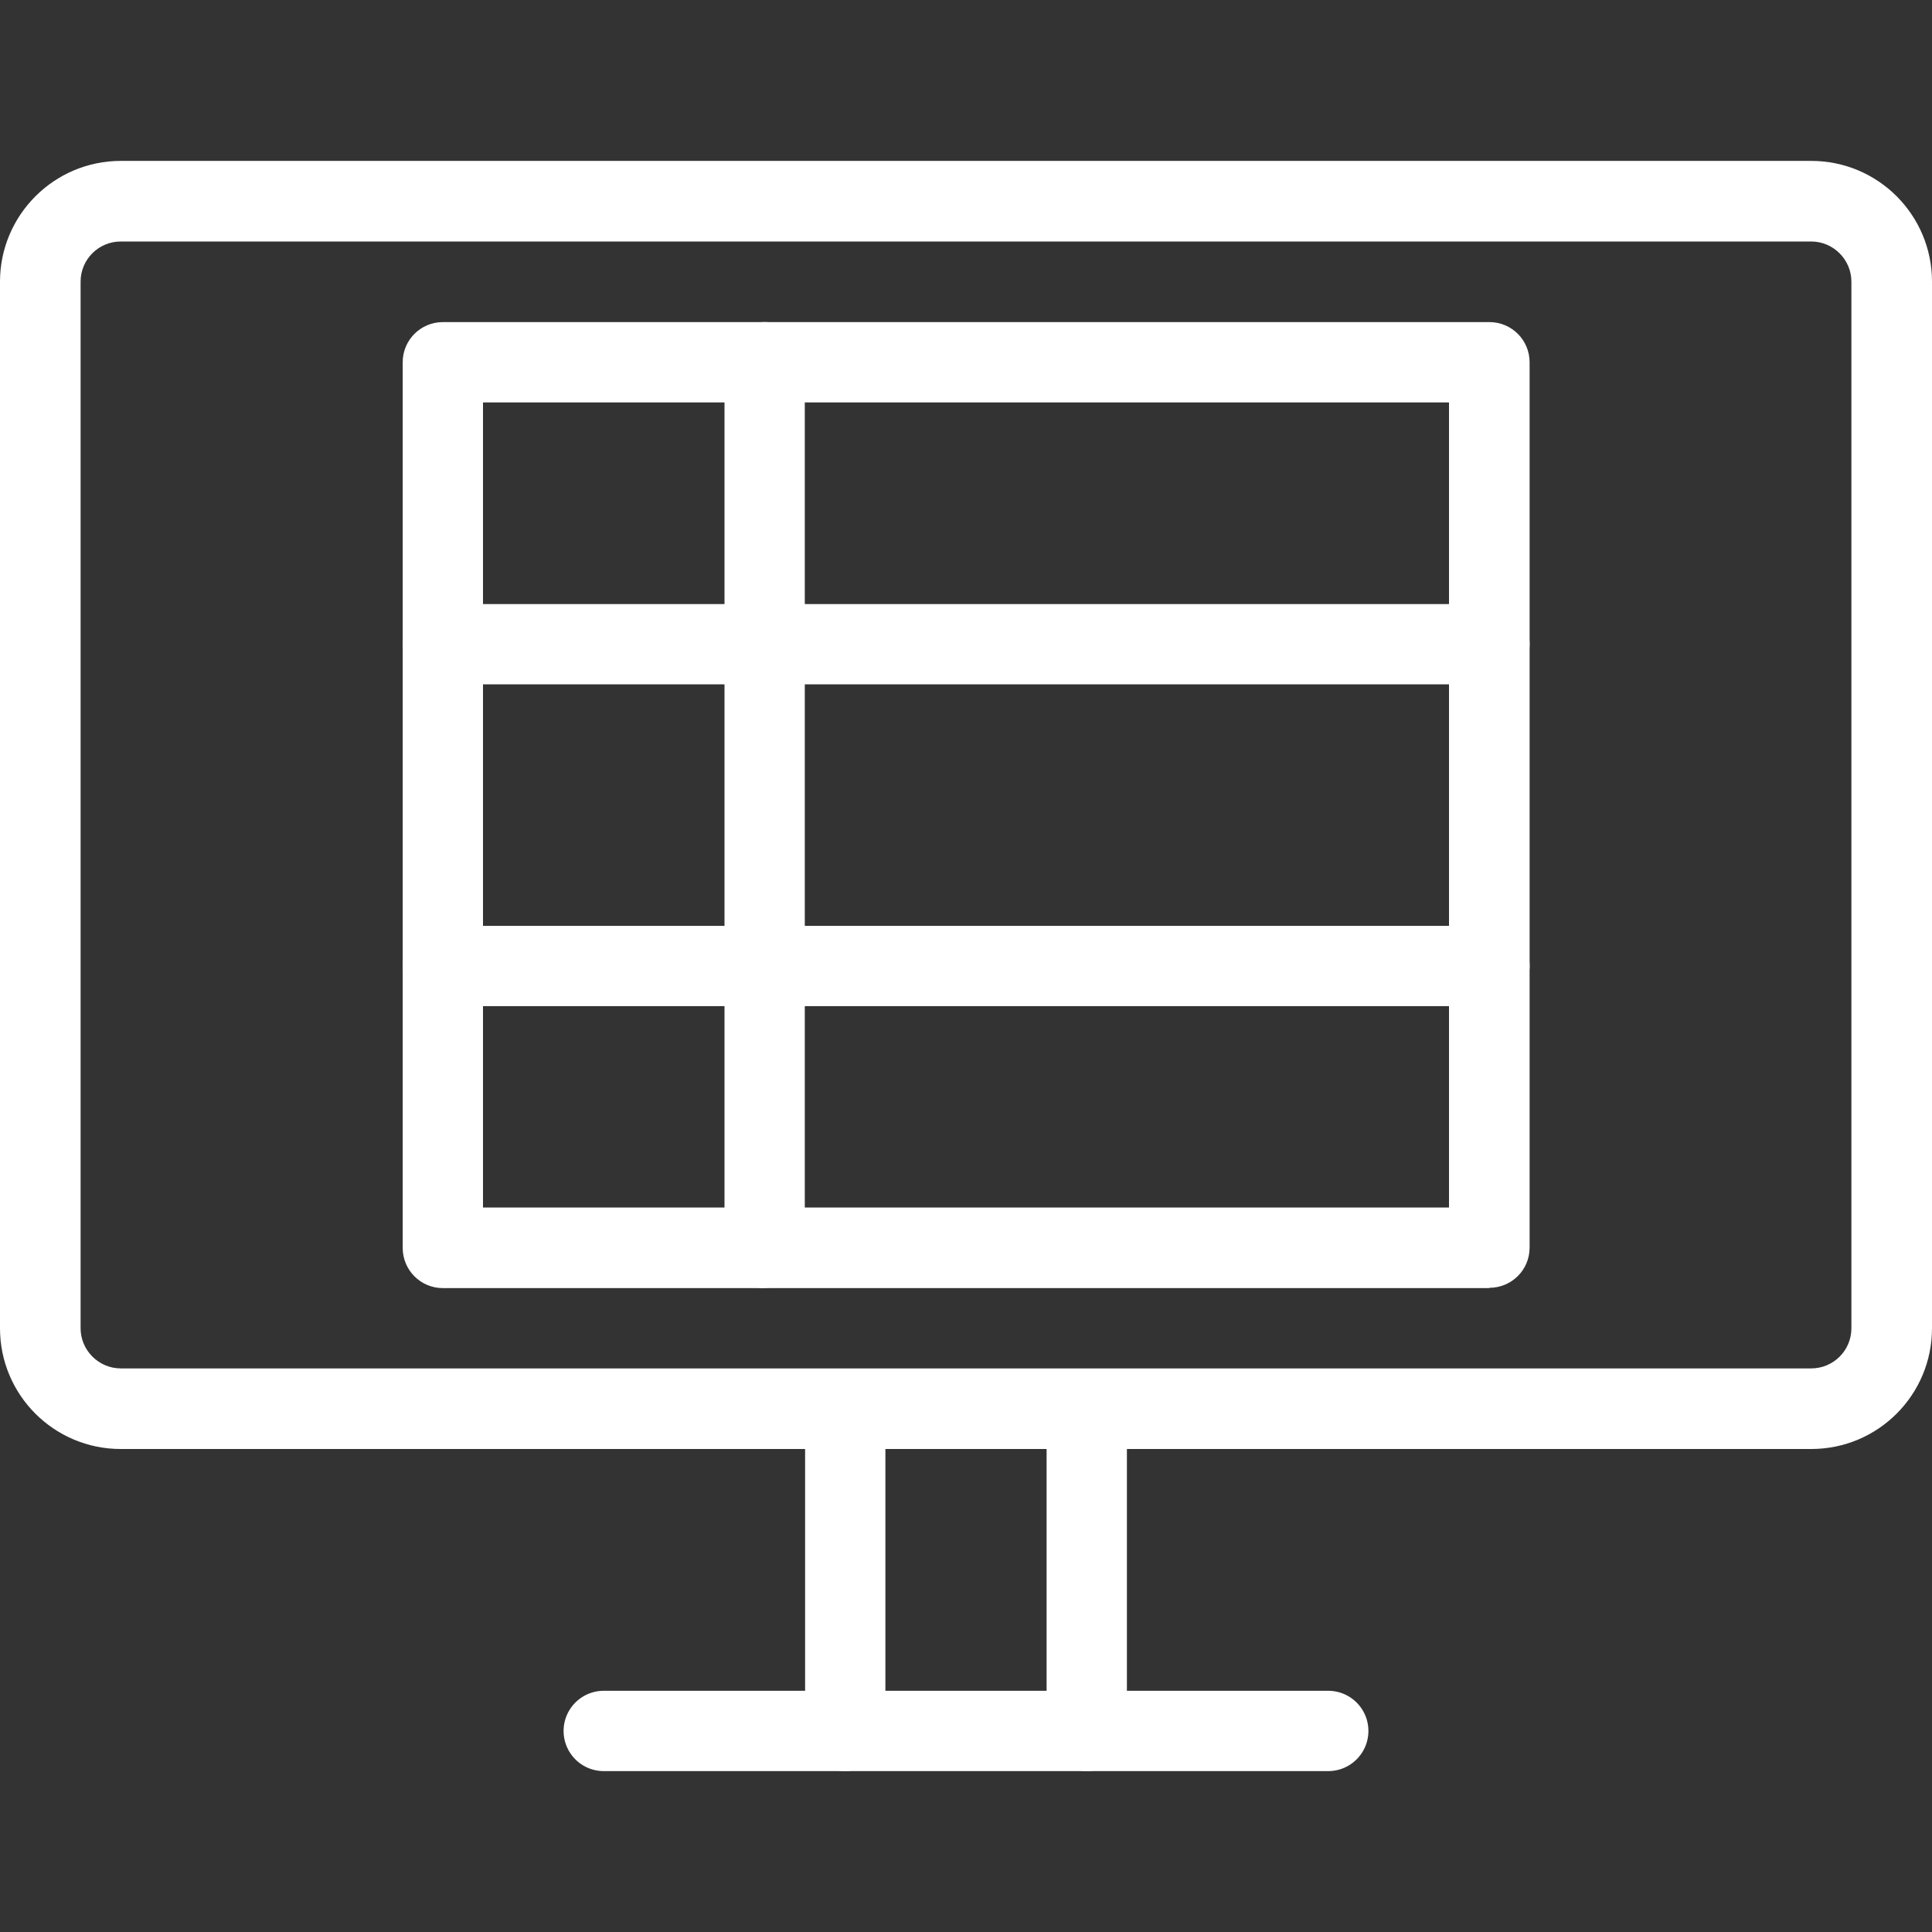 <svg xmlns="http://www.w3.org/2000/svg" id="art" viewBox="0 0 64 64"><rect x="0" y="0" width="64" height="64" fill="#333333" stroke="none"/><defs><style>.cls-1{fill:#fff;stroke-width:0}</style></defs><path d="M44 58.67H20a1.33 1.33 0 1 1 0-2.66h24a1.33 1.33 0 1 1 0 2.66Z" class="cls-1"/><path d="M28 58.67c-.74 0-1.33-.6-1.33-1.33V46.67a1.33 1.33 0 1 1 2.66 0v10.67c0 .74-.6 1.33-1.33 1.33ZM36 58.67c-.74 0-1.33-.6-1.33-1.33V46.67a1.33 1.33 0 1 1 2.66 0v10.67c0 .74-.6 1.33-1.33 1.33Z" class="cls-1"/><path d="M60 5.33H4c-2.21 0-4 1.8-4 4V44c0 2.21 1.79 4 4 4h56c2.21 0 4-1.79 4-4V9.33c0-2.21-1.79-4-4-4ZM61.33 44c0 .74-.6 1.33-1.33 1.33H4c-.73 0-1.33-.6-1.33-1.33V9.33C2.67 8.59 3.27 8 4 8h56c.73 0 1.33.6 1.33 1.33V44Z" class="cls-1"/><path d="M49.33 42.67H14.67c-.74 0-1.33-.6-1.33-1.33V12c0-.74.6-1.33 1.33-1.33h34.67c.74 0 1.33.6 1.33 1.33v29.33c0 .74-.6 1.33-1.33 1.33ZM16 40h32V13.33H16V40Z" class="cls-1"/><path d="M25.33 42.67c-.74 0-1.33-.6-1.33-1.33V12a1.33 1.33 0 1 1 2.66 0v29.33c0 .74-.6 1.33-1.33 1.33Z" class="cls-1"/><path d="M49.33 22.67H14.67a1.33 1.33 0 1 1 0-2.66h34.67a1.33 1.33 0 1 1 0 2.66ZM49.33 33.33H14.67a1.33 1.33 0 1 1 0-2.66h34.67a1.33 1.33 0 1 1 0 2.66Z" class="cls-1"/></svg>